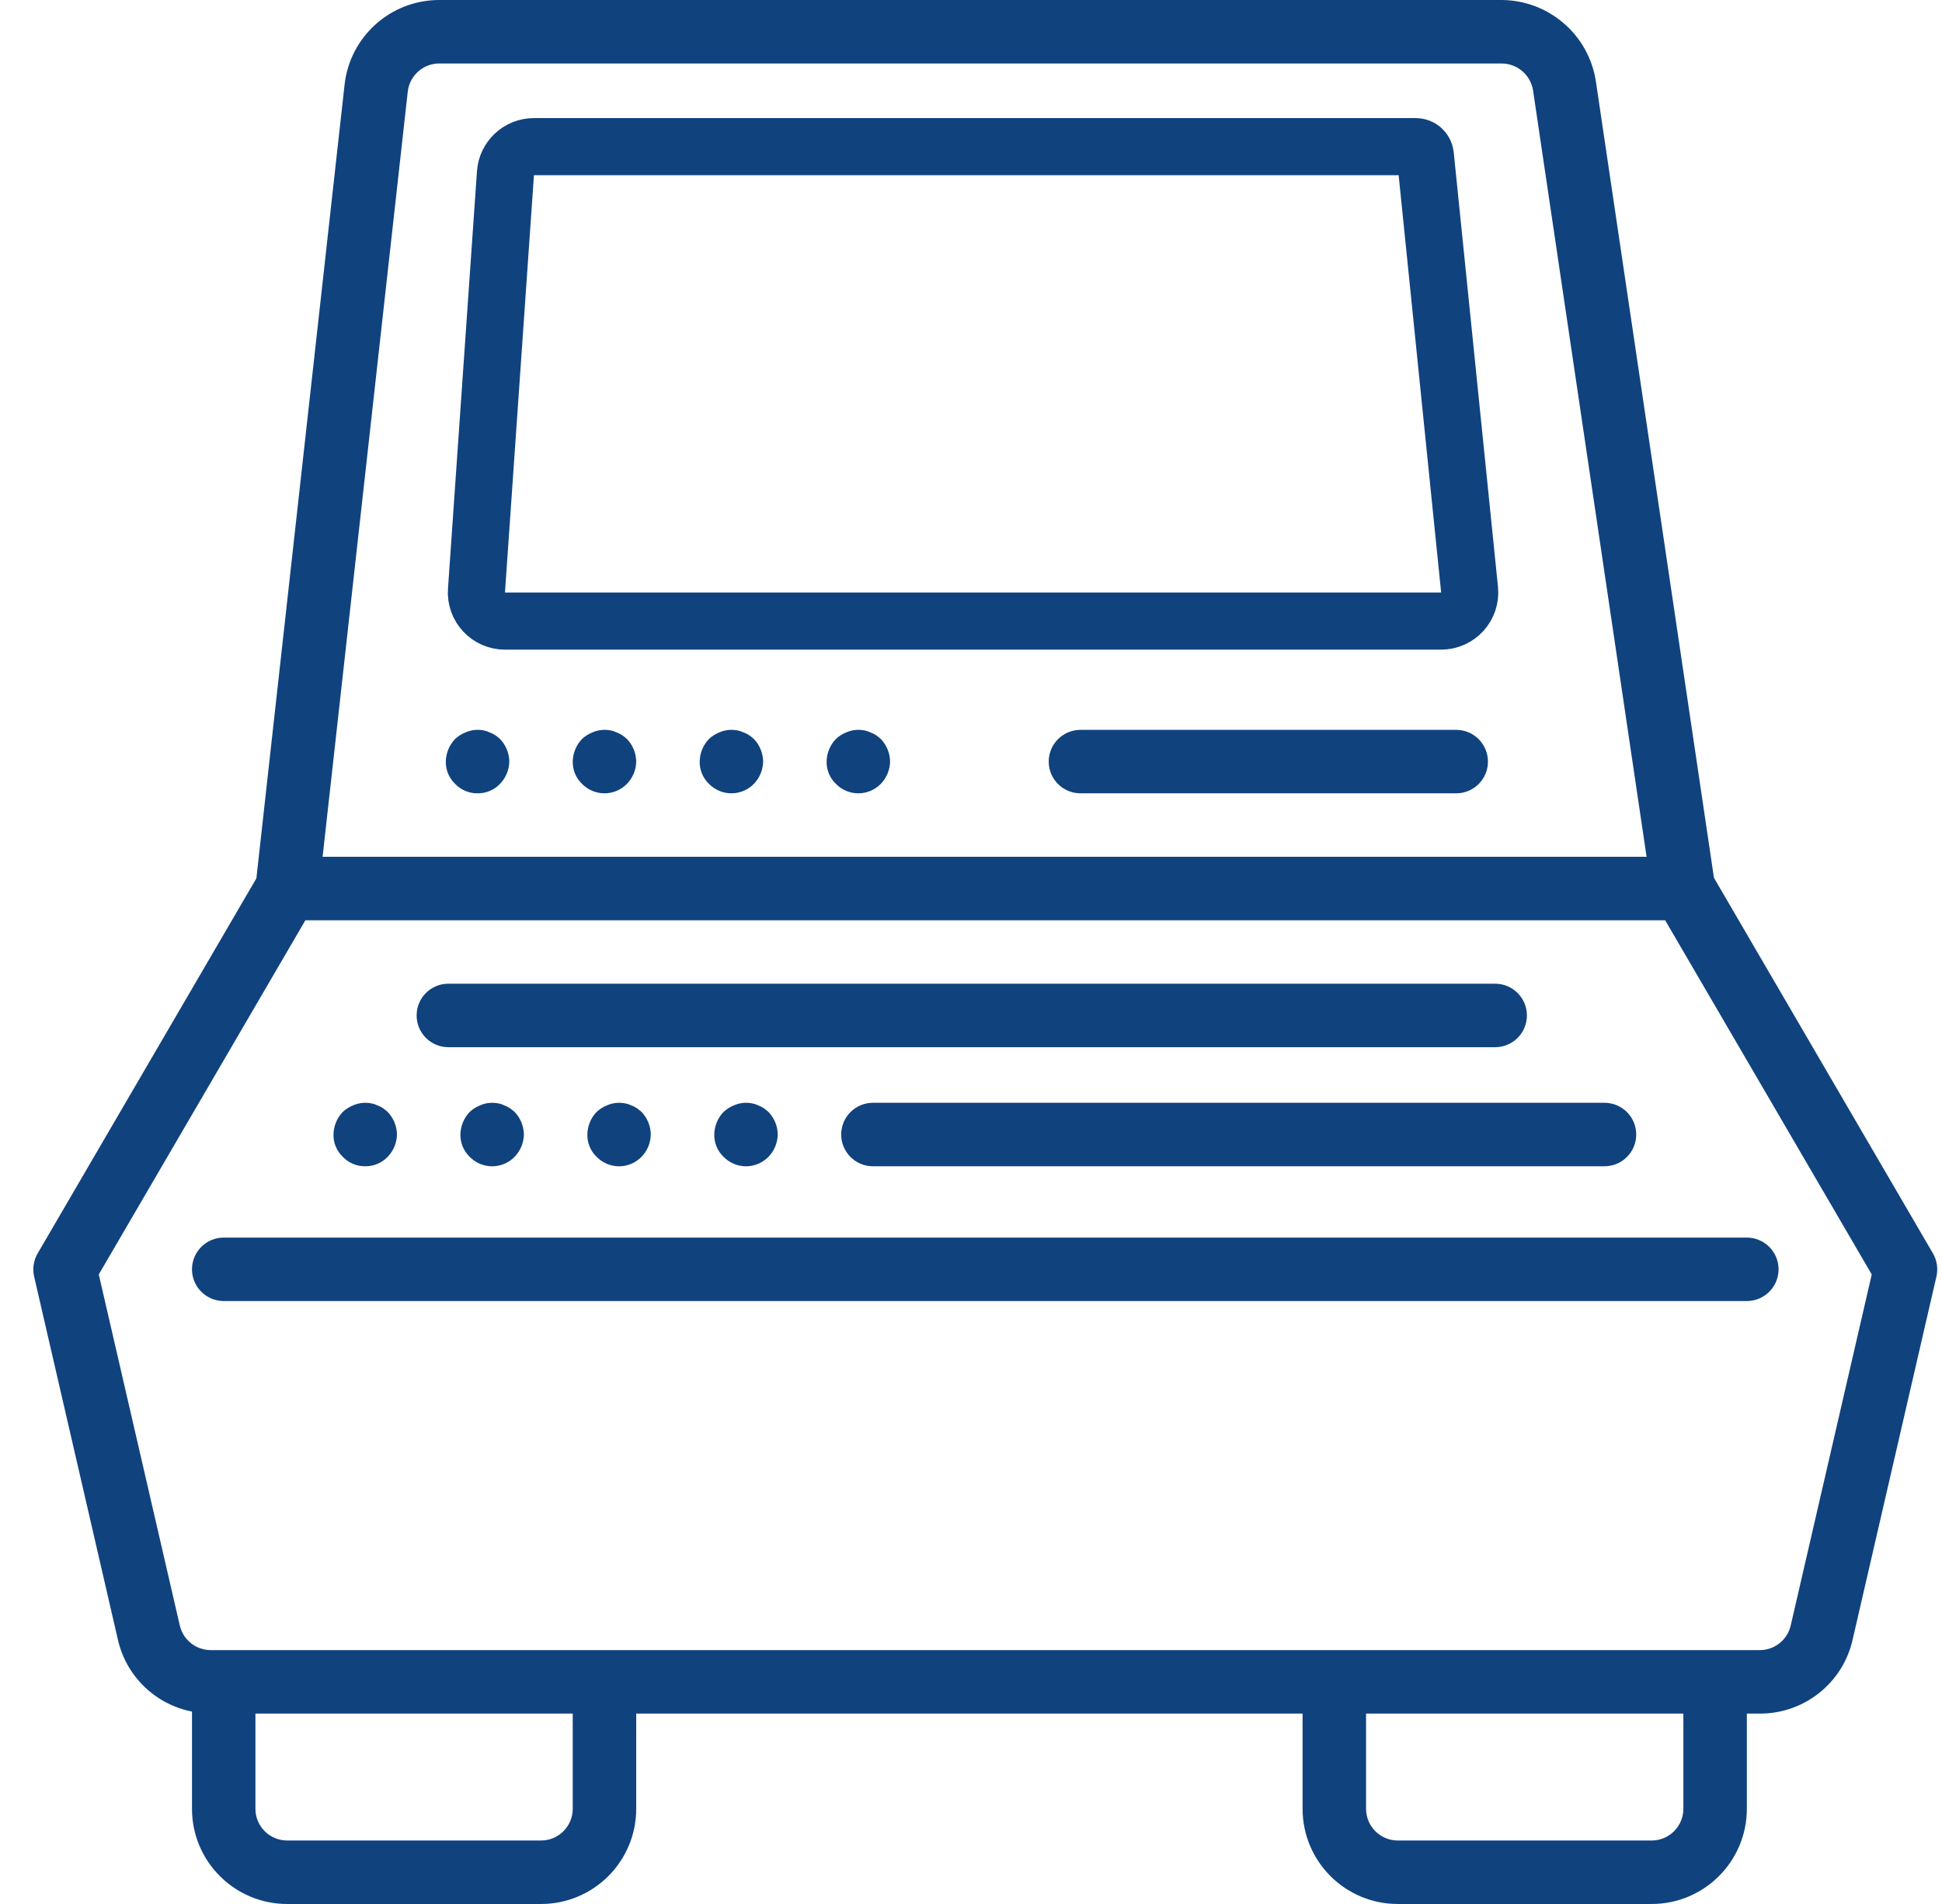 <svg width="51" height="50" viewBox="0 0 51 50" fill="none" xmlns="http://www.w3.org/2000/svg">
<path d="M5.042 33.333C5.042 33.793 5.415 34.166 5.875 34.166H45.874C46.335 34.166 46.708 33.793 46.708 33.333C46.708 32.873 46.335 32.5 45.874 32.5H5.875C5.415 32.5 5.042 32.873 5.042 33.333Z" fill="#10427E"/>
<path d="M50.761 32.913L45.011 23.052L41.91 2.134C41.722 0.911 40.673 0.007 39.436 0H11.533C10.259 0.001 9.19 0.958 9.049 2.224L6.733 23.066L0.988 32.917C0.882 33.099 0.849 33.315 0.896 33.521L3.097 43.062C3.316 44.02 4.078 44.758 5.042 44.947V47.5C5.042 48.881 6.161 50 7.542 50H14.208C15.589 50 16.708 48.881 16.708 47.5V45H34.208V47.5C34.208 48.881 35.327 50 36.708 50H43.375C44.755 50 45.875 48.881 45.875 47.5V45H46.215C47.381 45.004 48.394 44.199 48.652 43.062L50.854 33.521C50.901 33.314 50.868 33.097 50.761 32.913ZM10.708 2.409C10.755 1.988 11.11 1.668 11.533 1.667H39.436C39.849 1.669 40.199 1.971 40.261 2.378L43.242 22.5H8.472L10.708 2.409ZM15.041 47.5C15.041 47.96 14.668 48.333 14.208 48.333H7.542C7.081 48.333 6.708 47.96 6.708 47.5V45H15.041V47.5ZM44.208 47.5C44.208 47.96 43.835 48.333 43.375 48.333H36.708C36.248 48.333 35.875 47.96 35.875 47.5V45H44.208V47.5ZM47.027 42.687C46.94 43.065 46.603 43.333 46.215 43.333H5.534C5.146 43.333 4.81 43.065 4.722 42.687L2.594 33.468L8.02 24.167H43.73L49.155 33.468L47.027 42.687Z" fill="#10427E"/>
<path d="M13.008 19.308C12.962 19.277 12.911 19.252 12.858 19.233C12.811 19.209 12.76 19.192 12.708 19.183C12.546 19.149 12.377 19.166 12.225 19.233C12.123 19.273 12.03 19.333 11.95 19.408C11.798 19.568 11.711 19.779 11.708 20C11.704 20.22 11.792 20.431 11.95 20.583C12.104 20.745 12.318 20.836 12.541 20.833C12.765 20.836 12.979 20.745 13.133 20.583C13.284 20.426 13.371 20.218 13.375 20C13.372 19.779 13.286 19.568 13.133 19.408C13.094 19.372 13.052 19.339 13.008 19.308Z" fill="#10427E"/>
<path d="M10.058 29.102C10.012 29.071 9.961 29.046 9.908 29.027C9.861 29.003 9.81 28.986 9.758 28.977C9.596 28.943 9.427 28.96 9.275 29.027C9.173 29.068 9.079 29.127 9 29.202C8.848 29.362 8.761 29.573 8.758 29.794C8.754 30.014 8.842 30.225 9 30.377C9.154 30.539 9.368 30.63 9.591 30.627C9.815 30.63 10.029 30.539 10.183 30.377C10.334 30.22 10.421 30.012 10.425 29.794C10.422 29.573 10.335 29.362 10.183 29.202C10.143 29.167 10.102 29.133 10.058 29.102Z" fill="#10427E"/>
<path d="M16.341 19.308C16.295 19.277 16.244 19.252 16.191 19.233C16.144 19.209 16.094 19.192 16.041 19.183C15.879 19.149 15.71 19.166 15.558 19.233C15.456 19.273 15.363 19.333 15.283 19.408C15.131 19.568 15.045 19.779 15.041 20C15.038 20.22 15.125 20.431 15.283 20.583C15.438 20.743 15.652 20.833 15.875 20.833C16.098 20.833 16.311 20.743 16.466 20.583C16.618 20.426 16.704 20.218 16.708 20C16.705 19.779 16.619 19.568 16.466 19.408C16.427 19.372 16.385 19.339 16.341 19.308Z" fill="#10427E"/>
<path d="M13.391 29.102C13.345 29.071 13.294 29.046 13.241 29.027C13.194 29.003 13.144 28.986 13.091 28.977C12.929 28.943 12.76 28.96 12.608 29.027C12.506 29.068 12.413 29.127 12.333 29.202C12.181 29.362 12.095 29.573 12.091 29.794C12.088 30.014 12.175 30.225 12.333 30.377C12.488 30.537 12.702 30.628 12.925 30.628C13.148 30.628 13.361 30.537 13.516 30.377C13.668 30.22 13.754 30.012 13.758 29.794C13.755 29.573 13.669 29.362 13.516 29.202C13.477 29.167 13.435 29.133 13.391 29.102Z" fill="#10427E"/>
<path d="M19.675 19.308C19.628 19.277 19.578 19.252 19.525 19.233C19.477 19.209 19.427 19.192 19.375 19.183C19.212 19.149 19.043 19.166 18.891 19.233C18.79 19.273 18.696 19.333 18.616 19.408C18.464 19.568 18.378 19.779 18.375 20C18.371 20.22 18.459 20.431 18.616 20.583C18.772 20.743 18.985 20.833 19.208 20.833C19.431 20.833 19.645 20.743 19.8 20.583C19.951 20.426 20.037 20.218 20.041 20C20.038 19.779 19.952 19.568 19.8 19.408C19.76 19.372 19.718 19.339 19.675 19.308Z" fill="#10427E"/>
<path d="M16.725 29.102C16.678 29.071 16.628 29.046 16.575 29.027C16.527 29.003 16.477 28.986 16.425 28.977C16.262 28.943 16.093 28.96 15.941 29.027C15.839 29.068 15.746 29.127 15.666 29.202C15.514 29.362 15.428 29.573 15.425 29.794C15.421 30.014 15.508 30.225 15.666 30.377C15.822 30.537 16.035 30.628 16.258 30.628C16.481 30.628 16.694 30.537 16.85 30.377C17.001 30.22 17.087 30.012 17.091 29.794C17.088 29.573 17.002 29.362 16.85 29.202C16.81 29.167 16.768 29.133 16.725 29.102Z" fill="#10427E"/>
<path d="M23.008 19.308C22.962 19.277 22.911 19.252 22.858 19.233C22.811 19.209 22.76 19.192 22.708 19.183C22.546 19.149 22.377 19.166 22.225 19.233C22.123 19.273 22.029 19.333 21.95 19.408C21.797 19.568 21.711 19.779 21.708 20C21.704 20.22 21.792 20.431 21.95 20.583C22.105 20.743 22.318 20.833 22.541 20.833C22.764 20.833 22.978 20.743 23.133 20.583C23.284 20.426 23.37 20.218 23.375 20C23.372 19.779 23.285 19.568 23.133 19.408C23.093 19.372 23.052 19.339 23.008 19.308Z" fill="#10427E"/>
<path d="M20.058 29.102C20.011 29.071 19.961 29.046 19.908 29.027C19.861 29.003 19.81 28.986 19.758 28.977C19.596 28.943 19.427 28.96 19.275 29.027C19.173 29.068 19.079 29.127 19 29.202C18.847 29.362 18.761 29.573 18.758 29.794C18.754 30.014 18.842 30.225 19 30.377C19.155 30.537 19.368 30.628 19.591 30.628C19.814 30.628 20.028 30.537 20.183 30.377C20.334 30.22 20.42 30.012 20.425 29.794C20.422 29.573 20.335 29.362 20.183 29.202C20.143 29.167 20.102 29.133 20.058 29.102Z" fill="#10427E"/>
<path d="M38.243 19.167L28.375 19.167C27.914 19.167 27.541 19.54 27.541 20C27.541 20.46 27.914 20.833 28.375 20.833H38.243C38.703 20.833 39.076 20.46 39.076 20C39.076 19.54 38.703 19.167 38.243 19.167Z" fill="#10427E"/>
<path d="M39.265 25.833L11.774 25.833C11.314 25.833 10.941 26.206 10.941 26.667C10.941 27.127 11.314 27.5 11.774 27.5H39.265C39.726 27.5 40.099 27.127 40.099 26.667C40.099 26.206 39.726 25.833 39.265 25.833Z" fill="#10427E"/>
<path d="M42.137 28.96L22.924 28.96C22.464 28.96 22.091 29.333 22.091 29.794C22.091 30.254 22.464 30.627 22.924 30.627H42.137C42.597 30.627 42.97 30.254 42.97 29.794C42.97 29.333 42.597 28.96 42.137 28.96Z" fill="#10427E"/>
<path d="M13.274 4.549C13.301 4.156 13.628 3.851 14.022 3.851H37.182C37.31 3.851 37.417 3.948 37.431 4.075L38.593 15.484C38.638 15.926 38.291 16.31 37.846 16.31H13.261C12.826 16.31 12.482 15.942 12.513 15.508L13.274 4.549Z" stroke="#10427E" stroke-width="1.5"/>
</svg>

